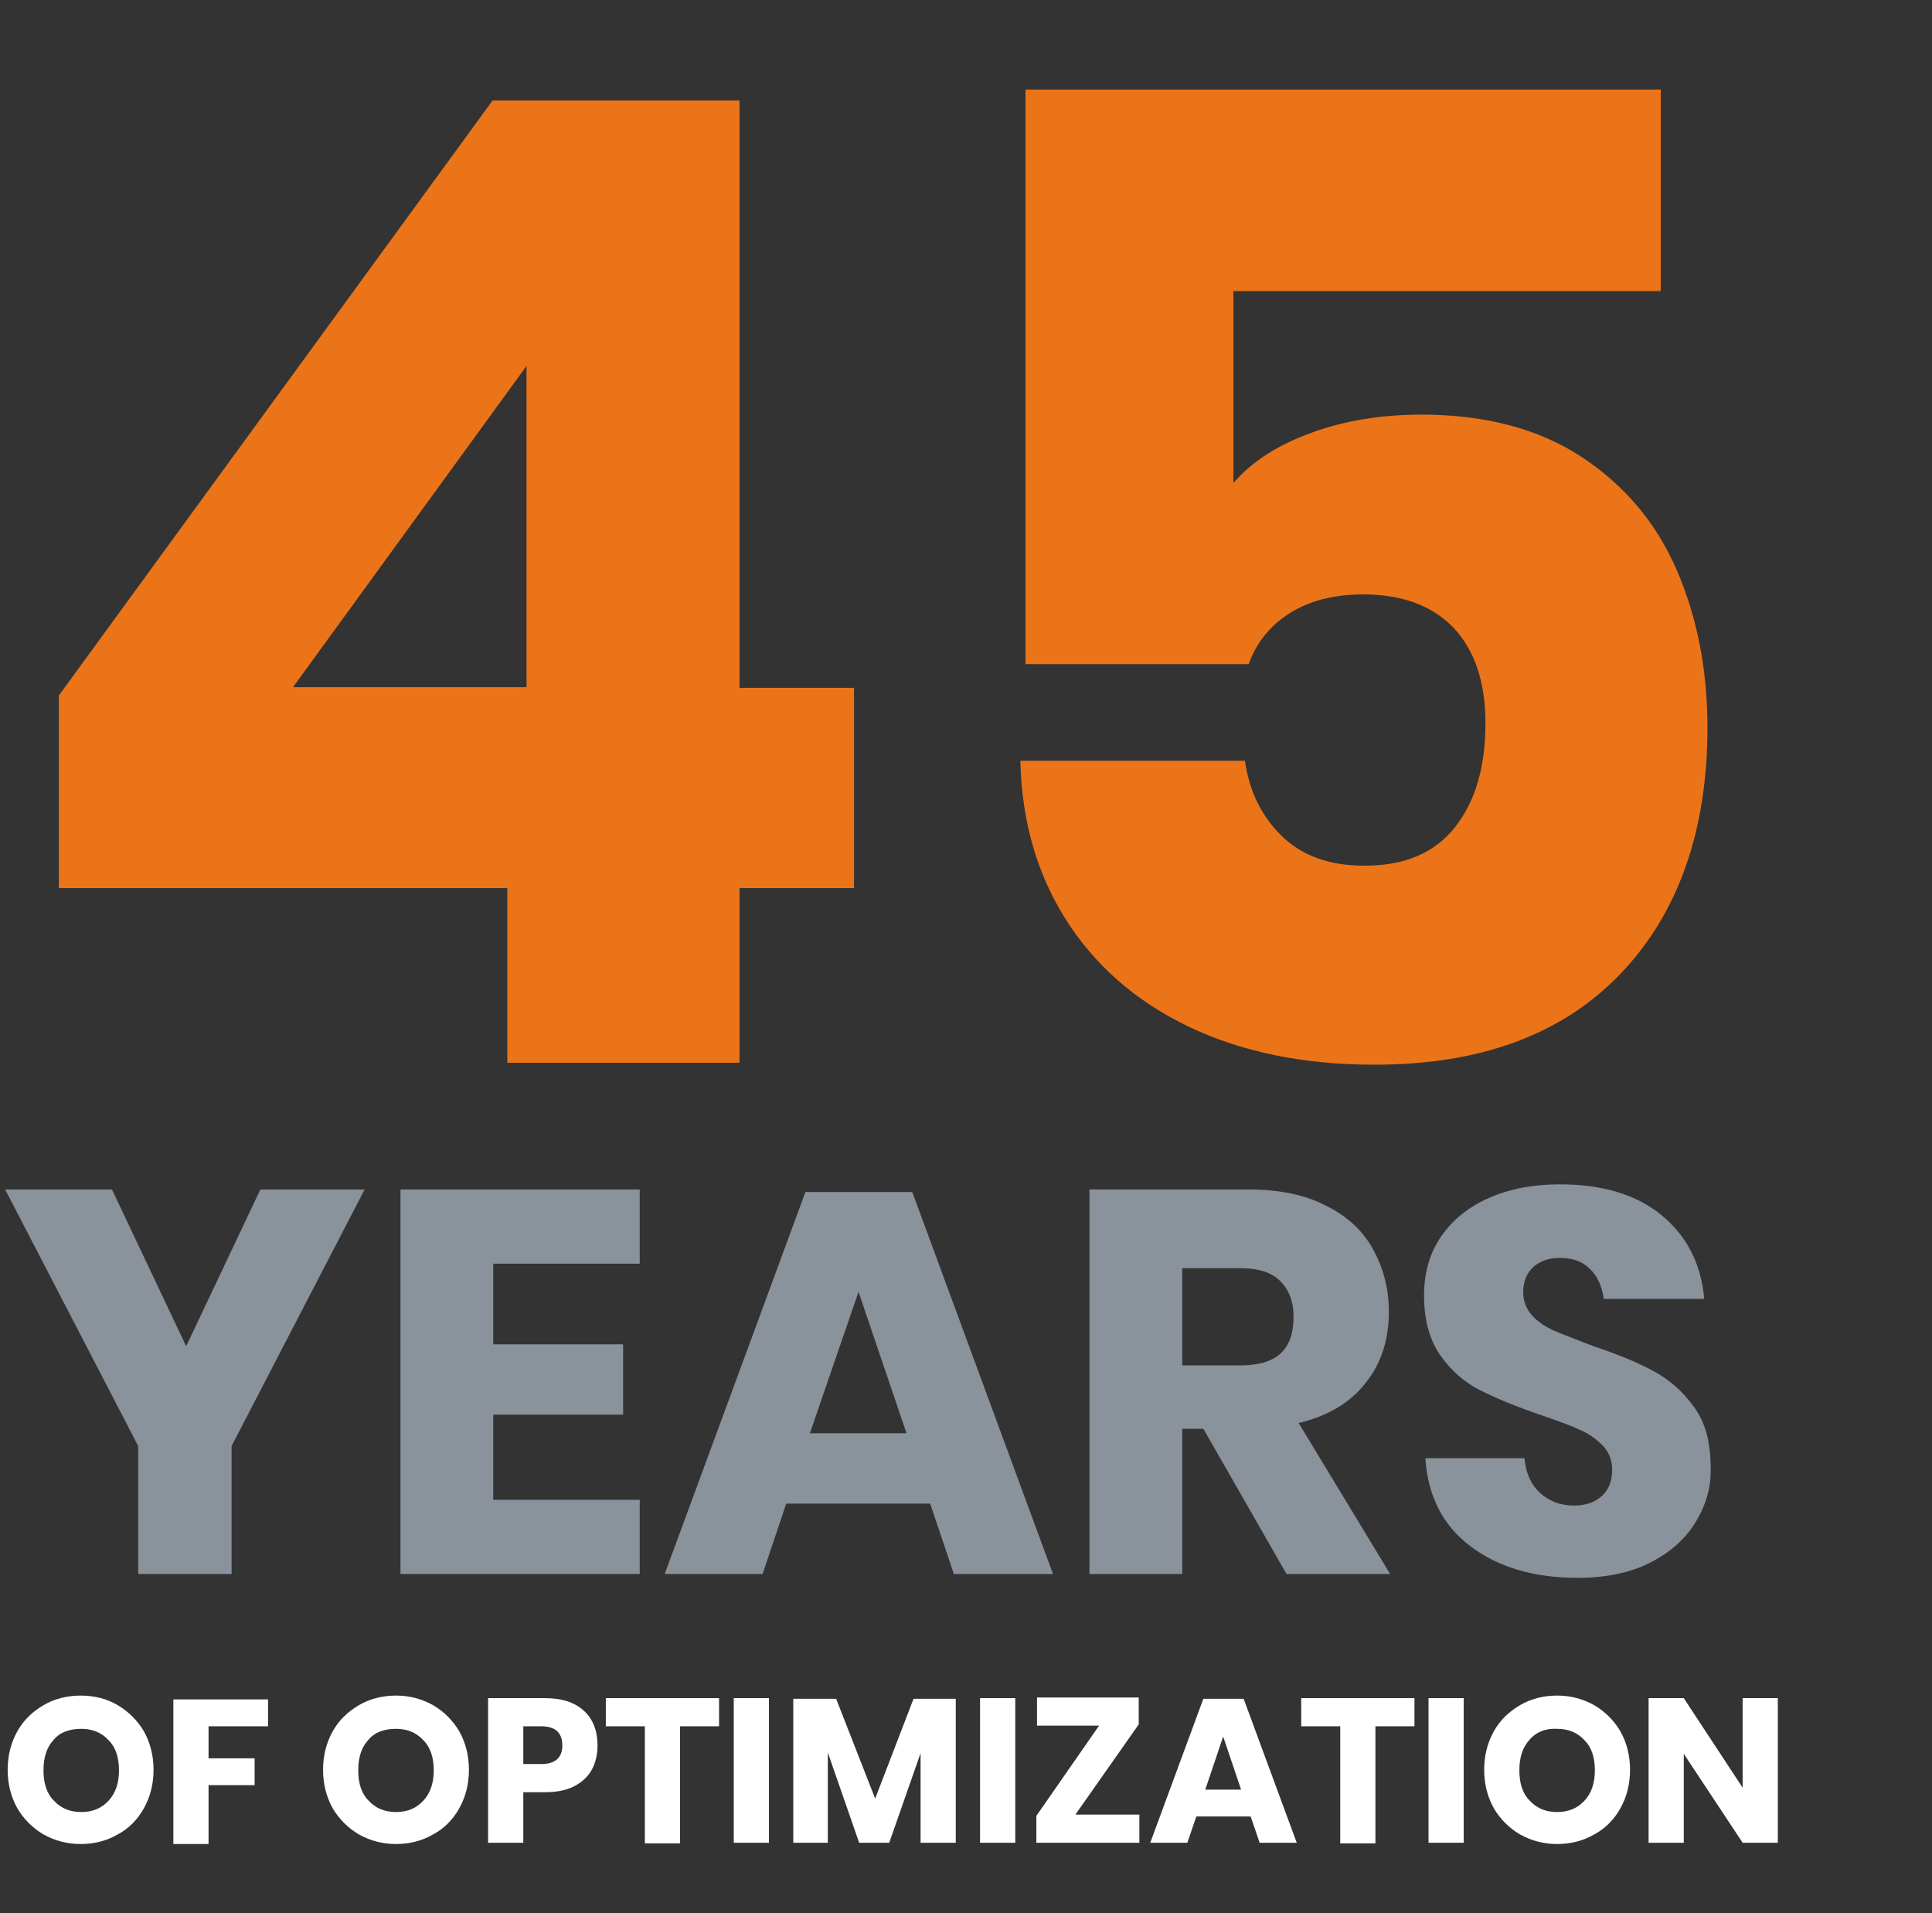 <?xml version="1.0" encoding="utf-8"?>
<!-- Generator: Adobe Illustrator 26.0.1, SVG Export Plug-In . SVG Version: 6.00 Build 0)  -->
<svg version="1.1" id="Calque_1" xmlns="http://www.w3.org/2000/svg" xmlns:xlink="http://www.w3.org/1999/xlink" x="0px" y="0px"
	 width="302px" height="299px" viewBox="0 0 302 299" style="enable-background:new 0 0 302 299;" xml:space="preserve">
<rect x="0" y="0" width="302" height="299" fill="#333333" stroke="none"/>
<style type="text/css">
	.st0{enable-background:new    ;}
	.st1{fill:#EB7419;}
	.st2{fill:#8A929B;}
	.st3{fill:#FFFFFF;}
</style>
<g id="Groupe_26" transform="translate(-422 -2147)">
	<g class="st0">
		<path class="st1" d="M431.2,2285.7v-30l67.8-93h38.6v91.8h17.9v31.3h-17.9v27.3h-36.3v-27.3H431.2z M504.3,2204.2l-36.5,50.2h36.5
			V2204.2z"/>
		<path class="st1" d="M681.6,2192.5h-66.8v30c2.9-3.4,7-6,12.3-7.9c5.2-1.9,11-2.8,17.1-2.8c9.9,0,18.3,2.2,25,6.6
			c6.7,4.4,11.7,10.3,14.9,17.7c3.2,7.4,4.8,15.6,4.8,24.6c0,16.2-4.6,29.1-13.6,38.5c-9.1,9.5-21.9,14.2-38.4,14.2
			c-11.2,0-20.9-2-29.2-6c-8.3-4-14.6-9.6-19.1-16.7c-4.5-7.1-6.9-15.4-7.1-24.8h35.1c0.7,4.8,2.6,8.7,5.8,11.8
			c3.2,3.1,7.5,4.6,12.9,4.6c6.3,0,11-2,14.2-6.1c3.2-4.1,4.7-9.5,4.7-16.2c0-6.4-1.7-11.4-5-14.9c-3.4-3.5-8.1-5.2-14.1-5.2
			c-4.6,0-8.5,1-11.6,3c-3.1,2-5.2,4.7-6.3,7.9h-34.9V2161h99.3V2192.5z"/>
	</g>
	<g class="st0">
	</g>
	<g class="st0">
		<path class="st2" d="M479,2332.9l-20.8,40.1v20h-14.6v-20l-20.8-40.1h16.7l11.6,24.5l11.6-24.5H479z"/>
		<path class="st2" d="M499.1,2344.5v12.6h20.3v11h-20.3v13.3H522v11.6h-37.4v-60.1H522v11.6H499.1z"/>
		<path class="st2" d="M567.4,2382h-22.5l-3.7,11h-15.3l22-59.7h16.7l22,59.7h-15.5L567.4,2382z M563.7,2371l-7.5-22.1l-7.6,22.1
			H563.7z"/>
		<path class="st2" d="M623.1,2393l-13-22.7h-3.3v22.7h-14.5v-60.1h24.8c4.8,0,8.8,0.8,12.1,2.5c3.3,1.6,5.8,3.9,7.4,6.8
			c1.6,2.9,2.5,6.1,2.5,9.8c0,4.4-1.2,8.1-3.6,11.1c-2.4,3.1-5.9,5.2-10.5,6.3l14.3,23.6H623.1z M606.8,2360.4h9
			c2.9,0,5-0.6,6.4-1.9c1.4-1.3,2-3.2,2-5.7c0-2.4-0.7-4.2-2.1-5.6c-1.4-1.4-3.5-2-6.3-2h-9V2360.4z"/>
		<path class="st2" d="M687.1,2384.8c-1.6,2.7-4,4.8-7.1,6.4c-3.1,1.6-7,2.4-11.4,2.4c-6.7,0-12.3-1.6-16.7-4.9
			c-4.4-3.3-6.7-7.9-7.1-13.8h15.5c0.2,2.3,1,4.1,2.4,5.4c1.4,1.3,3.2,2,5.3,2c1.9,0,3.3-0.5,4.4-1.5c1.1-1,1.6-2.4,1.6-4.1
			c0-1.5-0.5-2.8-1.5-3.8c-1-1-2.2-1.9-3.7-2.5c-1.5-0.7-3.5-1.4-6.1-2.3c-3.8-1.3-6.9-2.6-9.3-3.8c-2.4-1.2-4.5-3-6.2-5.4
			c-1.7-2.4-2.6-5.5-2.6-9.4c0-3.6,0.9-6.7,2.7-9.3c1.8-2.6,4.3-4.6,7.5-6c3.2-1.4,6.9-2.1,11-2.1c6.7,0,12,1.6,15.9,4.8
			s6.2,7.5,6.7,13.1h-15.7c-0.3-2-1-3.6-2.2-4.7c-1.2-1.2-2.7-1.7-4.7-1.7c-1.7,0-3.1,0.5-4.1,1.4c-1,0.9-1.6,2.2-1.6,4
			c0,1.4,0.5,2.6,1.4,3.6c0.9,1,2.1,1.8,3.5,2.4c1.4,0.6,3.5,1.4,6.1,2.4c3.9,1.3,7,2.6,9.4,3.9c2.4,1.3,4.5,3.1,6.3,5.6
			c1.8,2.4,2.6,5.6,2.6,9.5C689.5,2379.3,688.7,2382.2,687.1,2384.8z"/>
	</g>
	<g class="st0">
		<path class="st3" d="M440.4,2413.5c1.7,1,3.1,2.4,4.1,4.1c1,1.8,1.5,3.8,1.5,6s-0.5,4.2-1.5,6c-1,1.8-2.4,3.2-4.1,4.1
			c-1.7,1-3.7,1.5-5.8,1.5c-2.1,0-4-0.5-5.8-1.5c-1.7-1-3.1-2.4-4.1-4.1c-1-1.8-1.5-3.8-1.5-6s0.5-4.2,1.5-6c1-1.8,2.4-3.1,4.1-4.1
			s3.7-1.5,5.8-1.5C436.8,2412,438.7,2412.5,440.4,2413.5z M430.4,2418.9c-1.1,1.2-1.6,2.7-1.6,4.8c0,2,0.5,3.6,1.6,4.7
			c1.1,1.2,2.5,1.8,4.3,1.8c1.8,0,3.2-0.6,4.3-1.8c1.1-1.2,1.6-2.8,1.6-4.7c0-2-0.5-3.6-1.6-4.7c-1.1-1.2-2.5-1.8-4.3-1.8
			S431.4,2417.7,430.4,2418.9z"/>
		<path class="st3" d="M463.9,2412.4v4.4h-9.3v5h7.2v4.2h-7.2v9.2h-5.5v-22.6H463.9z"/>
		<path class="st3" d="M489.7,2413.5c1.7,1,3.1,2.4,4.1,4.1c1,1.8,1.5,3.8,1.5,6s-0.5,4.2-1.5,6c-1,1.8-2.4,3.2-4.1,4.1
			c-1.7,1-3.7,1.5-5.8,1.5c-2.1,0-4-0.5-5.8-1.5c-1.7-1-3.1-2.4-4.1-4.1c-1-1.8-1.5-3.8-1.5-6s0.5-4.2,1.5-6c1-1.8,2.4-3.1,4.1-4.1
			s3.7-1.5,5.8-1.5C486,2412,487.9,2412.5,489.7,2413.5z M479.6,2418.9c-1.1,1.2-1.6,2.7-1.6,4.8c0,2,0.5,3.6,1.6,4.7
			c1.1,1.2,2.5,1.8,4.3,1.8c1.8,0,3.2-0.6,4.3-1.8c1.1-1.2,1.6-2.8,1.6-4.7c0-2-0.5-3.6-1.6-4.7c-1.1-1.2-2.5-1.8-4.3-1.8
			S480.6,2417.7,479.6,2418.9z"/>
		<path class="st3" d="M503.8,2427.1v7.9h-5.5v-22.6h8.9c2.7,0,4.7,0.7,6.1,2c1.4,1.3,2.1,3.1,2.1,5.4c0,1.4-0.3,2.7-0.9,3.8
			c-0.6,1.1-1.6,2-2.8,2.6c-1.2,0.6-2.7,0.9-4.5,0.9H503.8z M509.9,2419.8c0-2-1.1-3-3.3-3h-2.8v5.9h2.8
			C508.8,2422.7,509.9,2421.7,509.9,2419.8z"/>
		<path class="st3" d="M534.4,2412.4v4.4h-6.1v18.3h-5.5v-18.3h-6.1v-4.4H534.4z"/>
		<path class="st3" d="M542.2,2412.4v22.6h-5.5v-22.6H542.2z"/>
		<path class="st3" d="M571.4,2412.5v22.5h-5.5v-14l-4.9,14h-4.7l-4.9-14.1v14.1H546v-22.5h6.7l6.1,15.6l6-15.6H571.4z"/>
		<path class="st3" d="M580.7,2412.4v22.6h-5.5v-22.6H580.7z"/>
		<path class="st3" d="M590.1,2430.6h10v4.4H584v-4.2l9.8-14.1h-9.7v-4.4H600v4.2L590.1,2430.6z"/>
		<path class="st3" d="M617.5,2430.9H609l-1.4,4.1h-5.8l8.3-22.5h6.3l8.3,22.5h-5.8L617.5,2430.9z M616,2426.7l-2.8-8.3l-2.8,8.3
			H616z"/>
		<path class="st3" d="M643.1,2412.4v4.4h-6.1v18.3h-5.5v-18.3h-6.1v-4.4H643.1z"/>
		<path class="st3" d="M650.8,2412.4v22.6h-5.5v-22.6H650.8z"/>
		<path class="st3" d="M671.2,2413.5c1.7,1,3.1,2.4,4.1,4.1c1,1.8,1.5,3.8,1.5,6s-0.5,4.2-1.5,6c-1,1.8-2.4,3.2-4.1,4.1
			c-1.7,1-3.7,1.5-5.8,1.5c-2.1,0-4-0.5-5.8-1.5c-1.7-1-3.1-2.4-4.1-4.1c-1-1.8-1.5-3.8-1.5-6s0.5-4.2,1.5-6c1-1.8,2.4-3.1,4.1-4.1
			c1.7-1,3.7-1.5,5.8-1.5C667.5,2412,669.4,2412.5,671.2,2413.5z M661.1,2418.9c-1.1,1.2-1.6,2.7-1.6,4.8c0,2,0.5,3.6,1.6,4.7
			c1.1,1.2,2.5,1.8,4.3,1.8c1.8,0,3.2-0.6,4.3-1.8c1.1-1.2,1.6-2.8,1.6-4.7c0-2-0.5-3.6-1.6-4.7c-1.1-1.2-2.5-1.8-4.3-1.8
			C663.6,2417.1,662.1,2417.7,661.1,2418.9z"/>
		<path class="st3" d="M699.9,2435h-5.5l-9.2-13.9v13.9h-5.5v-22.6h5.5l9.2,14v-14h5.5V2435z"/>
	</g>
</g>
</svg>
